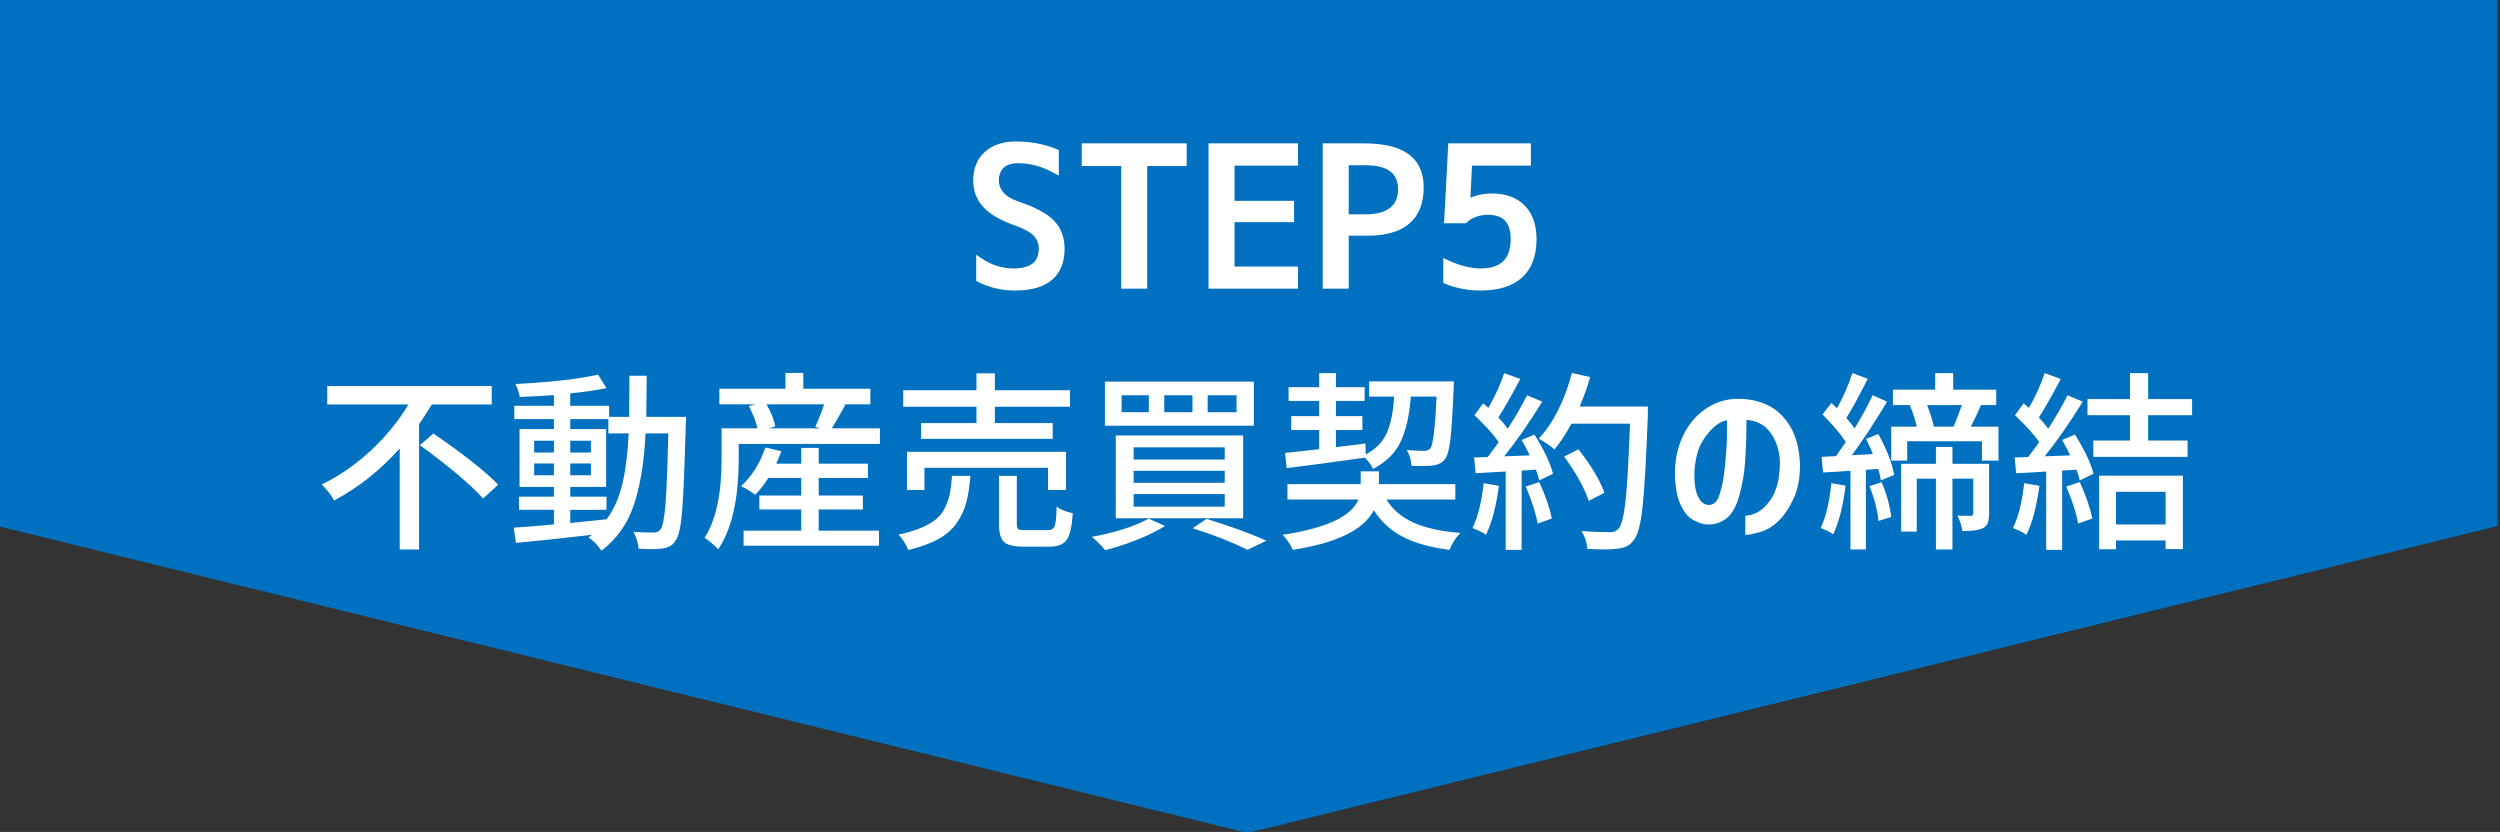 <?xml version="1.0" encoding="utf-8"?>
<!-- Generator: Adobe Illustrator 16.0.3, SVG Export Plug-In . SVG Version: 6.00 Build 0)  -->
<!DOCTYPE svg PUBLIC "-//W3C//DTD SVG 1.1//EN" "http://www.w3.org/Graphics/SVG/1.1/DTD/svg11.dtd">
<svg version="1.1" xmlns="http://www.w3.org/2000/svg" xmlns:xlink="http://www.w3.org/1999/xlink" x="0px" y="0px" viewBox="0 0 500 166.382" enable-background="new 0 0 500 166.382" xml:space="preserve">
<rect x="0" y="0" width="500" height="166.382" fill="#333333" stroke="none"/>
<g id="レイヤー_1">
	<g id="レイヤー_1_1_">
	</g>
	<g id="バック">
	</g>
	<g id="イラスト">
	</g>
</g>
<g id="図形">
	<polygon fill="#0070C0" points="-0.5,-0.309 -0.5,105.212 249.5,166.593 499.5,105.212 499.5,-0.309 	"/>
</g>
<g id="文字">
	<g>
		<path fill="#FFFFFF" stroke="#FFFFFF" stroke-width="0.962" stroke-miterlimit="10" d="M203.611,32.158
			c-1.403,0-2.473,0.351-3.211,1.051c-0.738,0.702-1.108,1.666-1.108,2.893c0,1.001,0.344,1.903,1.033,2.704
			c0.689,0.802,1.722,1.44,3.099,1.916c3.38,1.127,5.728,2.379,7.042,3.756c1.314,1.378,1.972,3.131,1.972,5.259
			c0,2.604-0.796,4.57-2.385,5.897c-1.591,1.328-3.938,1.99-7.043,1.99c-2.629,0-5.057-0.575-7.287-1.728v-4.019
			c2.229,1.528,4.532,2.292,6.911,2.292c3.73,0,5.597-1.477,5.597-4.432c0-1.127-0.37-2.085-1.108-2.874
			c-0.74-0.789-1.972-1.496-3.7-2.122c-2.93-1.001-5.046-2.197-6.348-3.587c-1.302-1.39-1.953-3.074-1.953-5.052
			c0-2.254,0.719-4.038,2.16-5.353s3.412-1.972,5.916-1.972c2.903,0,5.597,0.513,8.076,1.54v3.981
			C208.719,32.871,206.165,32.158,203.611,32.158z"/>
		<path fill="#FFFFFF" stroke="#FFFFFF" stroke-width="0.962" stroke-miterlimit="10" d="M216.832,29.153h20.02v3.568h-7.888
			v24.527h-4.244V32.721h-7.888V29.153z"/>
		<path fill="#FFFFFF" stroke="#FFFFFF" stroke-width="0.962" stroke-miterlimit="10" d="M246.43,32.646v8h11.906v3.305H246.43
			v9.841h12.695v3.456h-16.94V29.153h16.94v3.493H246.43z"/>
		<path fill="#FFFFFF" stroke="#FFFFFF" stroke-width="0.962" stroke-miterlimit="10" d="M269.266,46.656v10.592h-4.244V29.153h7.7
			c3.931,0,6.836,0.689,8.714,2.066c1.878,1.377,2.817,3.455,2.817,6.235c0,6.135-3.595,9.202-10.78,9.202H269.266z M269.266,43.351
			h3.831c2.278,0,4.012-0.463,5.202-1.39c1.189-0.926,1.784-2.304,1.784-4.132c0-3.505-2.328-5.258-6.986-5.258h-3.831V43.351z"/>
		<path fill="#FFFFFF" stroke="#FFFFFF" stroke-width="0.962" stroke-miterlimit="10" d="M298.375,39.181
			c2.678,0,4.757,0.758,6.235,2.272c1.476,1.516,2.216,3.638,2.216,6.367c0,3.23-0.909,5.671-2.724,7.324
			c-1.815,1.652-4.488,2.479-8.019,2.479c-2.479,0-4.795-0.451-6.948-1.352v-3.906c2.578,1.202,4.896,1.803,6.948,1.803
			c4.356,0,6.535-2.116,6.535-6.348c0-3.555-1.666-5.334-4.995-5.334c-1.902,0-3.442,0.563-4.62,1.69h-3.681l0.789-15.024h15.587
			v3.493h-11.756l-0.376,7.662h0.075C295.02,39.557,296.597,39.181,298.375,39.181z"/>
	</g>
	<g>
		<path fill="#FFFFFF" d="M98.349,80.897H86.367c-1.277,2.054-2.13,3.368-2.554,3.943v25.053h-3.869V89.685
			c-3.882,4.357-8.25,7.828-13.108,10.404c-0.652-1.127-1.478-2.189-2.479-3.192c3.582-1.75,6.887-4.049,9.916-6.893
			c3.029-2.839,5.495-5.877,7.399-9.107H65.446v-3.681h32.902V80.897z M83.963,89.047l2.704-2.329
			c2.404,1.604,4.838,3.361,7.306,5.277c2.466,1.915,4.349,3.564,5.653,4.939l-3.005,2.779c-1.229-1.401-3.05-3.11-5.465-5.127
			C88.739,92.574,86.341,90.726,83.963,89.047z"/>
		<path fill="#FFFFFF" d="M129.261,83.376h7.963c-0.051,0.826-0.075,1.377-0.075,1.651c-0.226,8.264-0.464,13.969-0.714,17.108
			c-0.251,3.145-0.676,5.116-1.277,5.916c-0.327,0.553-0.695,0.939-1.108,1.164c-0.413,0.226-0.947,0.391-1.597,0.488
			c-1.153,0.15-2.73,0.166-4.732,0.038c-0.102-1.149-0.439-2.276-1.014-3.381c1.176,0.102,2.517,0.15,4.019,0.15
			c0.601,0,1.063-0.21,1.39-0.639c0.424-0.548,0.751-2.22,0.977-5.014c0.226-2.791,0.413-7.516,0.563-14.179h-4.545
			c-0.276,5.687-1.046,10.43-2.31,14.234c-1.266,3.809-3.437,6.889-6.517,9.24c-0.702-1.101-1.566-1.99-2.591-2.667
			c0.274-0.173,0.513-0.349,0.713-0.525c-6.259,0.729-11.33,1.266-15.212,1.615l-0.451-3.043c2.004-0.124,4.682-0.338,8.038-0.639
			v-2.93h-6.986v-2.629h6.986v-1.953h-6.874V85.817h6.874v-1.99h-7.925V81.16h7.925V79.02c-1.978,0.15-4.257,0.276-6.836,0.375
			c-0.126-0.851-0.413-1.715-0.864-2.592c7.161-0.375,12.669-1.001,16.526-1.878l1.69,2.705c-2.129,0.426-4.544,0.776-7.249,1.051
			v2.479h7.775v2.216h4.019c0.024-1.752,0.038-4.494,0.038-8.226h3.456C129.336,77.129,129.31,79.871,129.261,83.376z
			 M106.837,88.146v2.366h3.944v-2.366H106.837z M106.837,95.056h3.944V92.69h-3.944V95.056z M114.049,101.967v2.63
			c1.803-0.173,4.231-0.425,7.287-0.752c1.476-2.027,2.536-4.432,3.174-7.211c0.639-2.779,1.044-6.096,1.221-9.953h-4.056v-2.854
			h-7.625v1.99h7.174v11.568h-7.174v1.953h7.249v2.629H114.049z M114.049,90.512h4.132v-2.366h-4.132V90.512z M118.181,92.69h-4.132
			v2.366h4.132V92.69z"/>
		<path fill="#FFFFFF" d="M166.37,85.667h9.615v3.117H147.74v2.968c0,8.016-1.365,14.047-4.094,18.104
			c-0.301-0.322-0.751-0.743-1.353-1.258c-0.601-0.511-1.064-0.856-1.39-1.033c2.278-3.504,3.418-8.773,3.418-15.813v-6.085h7.174
			c-0.3-1.326-0.877-2.816-1.728-4.469l1.39-0.338h-7.287v-3.118h13.221v-3.155h3.568v3.155h13.409v3.118h-5.484l0.488,0.113
			c-0.251,0.451-0.689,1.227-1.314,2.329C167.133,84.405,166.67,85.193,166.37,85.667z M163.741,101.892v4.245h12.057v3.005h-27.081
			v-3.005h11.531v-4.245h-8.376v-2.779h8.376v-3.53h-6.573c-0.777,1.229-1.653,2.354-2.629,3.38
			c-0.926-0.698-1.878-1.276-2.854-1.728c2.128-1.9,3.756-4.48,4.883-7.737l3.193,0.751c-0.252,0.703-0.59,1.529-1.014,2.479h4.996
			v-3.155h3.493v3.155h9.841v2.854h-9.841v3.53h8.827v2.779H163.741z M164.83,80.86h-11.531c0.926,1.603,1.514,3.08,1.765,4.431
			l-1.39,0.376h10.329l-0.939-0.301C163.891,83.489,164.479,81.987,164.83,80.86z"/>
		<path fill="#FFFFFF" d="M190.409,95.169h3.681c-0.176,2.13-0.451,3.902-0.826,5.314c-0.375,1.416-1.003,2.769-1.878,4.057
			c-0.877,1.292-2.104,2.374-3.681,3.249c-1.577,0.879-3.592,1.615-6.047,2.216c-0.15-0.473-0.426-1.018-0.827-1.634
			c-0.4-0.612-0.775-1.093-1.126-1.446c1.752-0.375,3.249-0.826,4.488-1.352c1.239-0.526,2.24-1.101,3.005-1.729
			c0.764-0.623,1.371-1.408,1.822-2.347c0.451-0.939,0.77-1.878,0.958-2.817C190.165,97.742,190.307,96.574,190.409,95.169z
			 M195.292,84.615v-3.267h-14.648v-3.305h14.648v-3.38h3.681v3.38h15.024v3.305h-15.024v3.267h11.569v3.155h-26.33v-3.155H195.292z
			 M213.208,97.986h-3.606v-4.432h-24.714v4.432h-3.493v-7.624h31.813V97.986z M205.095,106.024h4.507
			c0.676,0,1.12-0.267,1.333-0.808c0.212-0.537,0.344-1.833,0.395-3.887c0.701,0.552,1.776,0.991,3.23,1.314
			c-0.176,2.655-0.582,4.432-1.221,5.333c-0.638,0.901-1.772,1.353-3.399,1.353h-5.296c-1.904,0-3.187-0.312-3.85-0.939
			c-0.665-0.623-0.995-1.813-0.995-3.568v-9.652h3.568v9.615c0,0.552,0.1,0.897,0.301,1.033
			C203.866,105.957,204.343,106.024,205.095,106.024z"/>
		<path fill="#FFFFFF" d="M229.734,103.733l3.268,1.465c-3.08,1.904-7.062,3.52-11.944,4.846c-1.178-1.326-2.079-2.217-2.704-2.667
			C223.062,106.501,226.855,105.288,229.734,103.733z M220.982,76.315h29.785v8.826h-29.785V76.315z M223.161,87.094h25.466v16.563
			h-25.466V87.094z M224.325,79.057v3.38h5.446v-3.38H224.325z M226.729,89.46v2.441h18.217V89.46H226.729z M226.729,94.155v2.404
			h18.217v-2.404H226.729z M226.729,98.813v2.517h18.217v-2.517H226.729z M232.852,79.057v3.38h5.634v-3.38H232.852z
			 M238.523,105.649l2.78-1.878c4.631,1.427,8.625,2.881,11.981,4.356l-3.793,1.841C246.459,108.443,242.805,107,238.523,105.649z
			 M241.528,79.057v3.38h5.784v-3.38H241.528z"/>
		<path fill="#FFFFFF" d="M291.069,99.902h-13.784c1.251,2.028,3.072,3.576,5.465,4.639c2.391,1.066,5.503,1.746,9.334,2.047
			c-0.928,0.928-1.653,2.055-2.179,3.381c-3.782-0.474-6.887-1.338-9.314-2.592c-2.431-1.251-4.37-3.027-5.822-5.334
			c-2.004,3.906-7.399,6.551-16.188,7.926c-0.525-1.127-1.215-2.126-2.065-3.005c8.738-1.326,13.796-3.681,15.174-7.062h-14.197
			v-3.08h14.648v-2.554h3.643v2.554h15.287V99.902z M257.341,93.629l-0.338-3.042c0.601-0.049,1.665-0.162,3.192-0.339
			c1.526-0.173,2.742-0.312,3.644-0.413v-3.831h-5.597v-2.778h5.597v-3.042h-6.123v-2.742h6.123v-2.817h3.343v2.817h5.746v2.742
			h-5.746v3.042h5.296v2.778h-5.296v3.418l5.896-0.714l0.075,2.179c2.028-1.074,3.437-2.521,4.226-4.338
			c0.789-1.814,1.27-4.225,1.446-7.229h-4.996v-3.042h16.94c0,0.676-0.014,1.152-0.038,1.427c-0.201,4.808-0.421,8.221-0.657,10.234
			c-0.238,2.017-0.608,3.324-1.108,3.925c-0.525,0.702-1.341,1.116-2.441,1.239c-0.802,0.102-2.204,0.128-4.206,0.075
			c-0.102-1.25-0.427-2.313-0.977-3.192c1.251,0.128,2.415,0.188,3.493,0.188c0.525,0,0.938-0.161,1.239-0.488
			c0.55-0.751,0.963-4.206,1.239-10.365h-5.146c-0.276,3.706-0.946,6.7-2.01,8.976c-1.064,2.28-2.911,4.109-5.54,5.484
			c-0.351-0.751-0.901-1.503-1.652-2.254C268.333,92.202,263.125,92.905,257.341,93.629z"/>
		<path fill="#FFFFFF" d="M296.741,96.634l3.042,0.525c-0.55,4.132-1.414,7.399-2.591,9.804c-0.652-0.474-1.554-0.924-2.705-1.353
			C295.539,103.534,296.29,100.541,296.741,96.634z M304.328,87.996l2.555-1.09c1.953,3.106,3.192,5.725,3.718,7.851l-2.741,1.314
			c-0.15-0.601-0.376-1.314-0.677-2.141l-2.854,0.188v15.851h-3.192V94.305c-2.503,0.128-4.507,0.24-6.01,0.338l-0.301-3.154
			l2.705-0.075c1.027-1.353,1.765-2.352,2.216-3.005c-1.103-1.552-2.718-3.343-4.846-5.371l1.729-2.366
			c0.125,0.101,0.3,0.251,0.525,0.451c0.226,0.201,0.4,0.352,0.526,0.451c1.376-2.404,2.428-4.719,3.154-6.948l3.23,1.164
			c-1.929,3.631-3.394,6.198-4.395,7.7c0.7,0.727,1.328,1.479,1.878,2.252c1.377-2.103,2.667-4.331,3.869-6.685l3.042,1.277
			c-2.755,4.431-5.296,8.075-7.625,10.929l5.108-0.188C305.567,90.249,305.029,89.223,304.328,87.996z M305.154,97.31l2.705-0.901
			c1.201,2.629,2.039,5.06,2.517,7.287l-2.855,1.014C307.194,102.734,306.405,100.266,305.154,97.31z M329.568,81.311v1.728
			c-0.326,8.766-0.676,14.874-1.052,18.329c-0.375,3.455-0.952,5.66-1.728,6.61c-0.45,0.602-0.928,1.029-1.427,1.277
			c-0.502,0.252-1.153,0.413-1.953,0.488c-1.153,0.177-3.131,0.188-5.935,0.037c-0.102-1.325-0.502-2.517-1.202-3.567
			c2.002,0.149,3.918,0.225,5.747,0.225c0.725,0,1.276-0.225,1.652-0.676c0.625-0.623,1.108-2.509,1.446-5.652
			c0.338-3.141,0.631-8.268,0.883-15.381h-11.719c-1.127,2.103-2.254,3.819-3.381,5.146c-0.727-0.65-1.778-1.363-3.155-2.142
			c2.903-3.102,5.12-7.485,6.648-13.145l3.644,0.826c-0.602,2.079-1.304,4.044-2.104,5.897H329.568z M320.893,98.549l-3.155,1.615
			c-0.826-2.527-2.468-5.483-4.92-8.864l2.892-1.427C318.213,93.081,319.94,95.973,320.893,98.549z"/>
		<path fill="#FFFFFF" d="M355.974,92.277c-0.075-2.126-0.676-4.004-1.803-5.634c-1.127-1.626-2.755-2.516-4.883-2.666
			c0,2.981-0.083,5.689-0.244,8.131c-0.164,2.441-0.558,4.785-1.184,7.024c-0.627,2.242-1.51,3.774-2.647,4.601
			c-1.141,0.826-2.361,1.217-3.662,1.164c-1.001-0.049-2.004-0.368-3.005-0.957c-1.001-0.586-1.841-1.653-2.517-3.193
			c-0.677-1.54-1.027-3.662-1.052-6.366c0.051-2.629,0.582-5.014,1.596-7.155c1.015-2.141,2.398-3.861,4.15-5.164
			c1.753-1.301,3.682-2.052,5.785-2.253c2.302-0.175,4.45,0.145,6.441,0.958c1.99,0.814,3.624,2.216,4.901,4.206
			s1.99,4.563,2.141,7.718c0.049,2.705-0.356,5.011-1.221,6.911c-0.863,1.904-1.878,3.426-3.042,4.563
			c-1.164,1.143-2.436,1.897-3.813,2.272c-1.379,0.376-2.329,0.563-2.854,0.563v-3.868c1.827-0.049,3.442-1.007,4.845-2.874
			C355.309,98.396,355.998,95.733,355.974,92.277z M341.663,100.991c1.001,0.053,1.728-0.582,2.179-1.896
			c0.45-1.314,0.775-2.771,0.977-4.376c0.199-1.6,0.356-3.268,0.47-4.995c0.112-1.728,0.143-3.617,0.094-5.671
			c-1.229,0.225-2.417,1.014-3.568,2.365c-1.151,1.353-1.916,2.705-2.291,4.057c-0.376,1.353-0.588,2.645-0.639,3.869
			c-0.075,2.028,0.137,3.624,0.639,4.789C340.023,100.296,340.737,100.916,341.663,100.991z"/>
		<path fill="#FFFFFF" d="M366.265,96.634l2.854,0.488c-0.501,4.083-1.327,7.324-2.479,9.728c-0.651-0.45-1.489-0.863-2.517-1.239
			C365.151,103.534,365.865,100.541,366.265,96.634z M373.214,87.77l2.441-0.977c1.677,3.031,2.741,5.762,3.192,8.188l-2.667,1.089
			c-0.102-0.575-0.276-1.337-0.525-2.291l-2.479,0.188v15.926h-3.08V94.155c-1.902,0.15-3.731,0.264-5.483,0.339l-0.301-3.118
			l2.893-0.15c1.277-1.825,1.929-2.764,1.953-2.816c-1.076-1.653-2.629-3.493-4.657-5.521l1.765-2.292
			c0.502,0.451,0.877,0.802,1.127,1.052c1.253-2.228,2.278-4.569,3.08-7.023l3.08,1.126c-1.778,3.531-3.206,6.148-4.282,7.85
			c0.626,0.702,1.178,1.389,1.653,2.065c1.301-2.103,2.503-4.305,3.605-6.609l2.892,1.277c-2.68,4.431-5.032,8-7.061,10.704
			l4.206-0.226C374.365,90.238,373.914,89.223,373.214,87.77z M373.89,97.235l2.441-0.788c1.001,2.328,1.64,4.646,1.916,6.948
			l-2.555,0.789C375.467,101.93,374.866,99.617,373.89,97.235z M394.172,85.329h5.521v6.798h-3.306v-3.868h-14.948v3.868h-3.192
			v-6.798h5.107c-0.326-1.477-0.788-2.891-1.39-4.244l0.301-0.075h-3.681v-3.08h8.451v-3.305h3.605v3.305h8.602v3.08H396.2
			C395.648,82.313,394.972,83.751,394.172,85.329z M397.815,92.765v9.954c0,0.777-0.083,1.39-0.244,1.84
			c-0.163,0.451-0.482,0.804-0.958,1.052c-0.727,0.402-2.104,0.602-4.132,0.602c-0.125-0.925-0.45-1.953-0.977-3.08
			c0.827,0.026,1.729,0.037,2.705,0.037c0.3-0.022,0.45-0.199,0.45-0.525v-6.911h-4.169v14.16h-3.306v-14.16h-3.831v10.592h-3.117
			v-13.56h6.948v-3.38h3.306v3.38H397.815z M392.369,81.01h-6.948c0.676,1.753,1.127,3.192,1.352,4.318h3.944
			C391.517,83.402,392.068,81.962,392.369,81.01z"/>
		<path fill="#FFFFFF" d="M404.839,96.634l3.043,0.525c-0.551,4.132-1.414,7.399-2.592,9.804c-0.651-0.474-1.554-0.924-2.704-1.353
			C403.638,103.534,404.389,100.541,404.839,96.634z M412.427,87.996l2.554-1.09c1.953,3.106,3.192,5.725,3.719,7.851l-2.742,1.314
			c-0.15-0.601-0.376-1.314-0.676-2.141l-2.854,0.188v15.851h-3.193V94.305c-2.079,0.15-4.081,0.263-6.01,0.338l-0.3-3.154
			l2.704-0.075c1.027-1.353,1.766-2.352,2.216-3.005c-1.103-1.552-2.717-3.343-4.845-5.371l1.728-2.366
			c0.126,0.101,0.301,0.251,0.525,0.451c0.226,0.201,0.4,0.352,0.526,0.451c1.376-2.404,2.428-4.719,3.155-6.948l3.229,1.164
			c-1.929,3.631-3.394,6.198-4.395,7.7c0.701,0.727,1.328,1.479,1.878,2.252c1.377-2.103,2.667-4.331,3.869-6.685l3.042,1.277
			c-2.755,4.431-5.296,8.075-7.624,10.929l5.107-0.188C413.666,90.249,413.127,89.223,412.427,87.996z M413.253,97.31l2.704-0.901
			c1.202,2.629,2.039,5.06,2.517,7.287l-2.854,1.014C415.292,102.734,414.503,100.266,413.253,97.31z M438.418,83.038h-8.789v5.07
			h7.888v3.268h-18.855v-3.268h7.324v-5.07h-8.488v-3.23h8.488v-5.183h3.644v5.183h8.789V83.038z M419.825,109.855V95.131h16.752
			v14.687h-3.455v-1.728h-9.916v1.765H419.825z M433.122,98.362h-9.916v6.535h9.916V98.362z"/>
	</g>
</g>
</svg>
